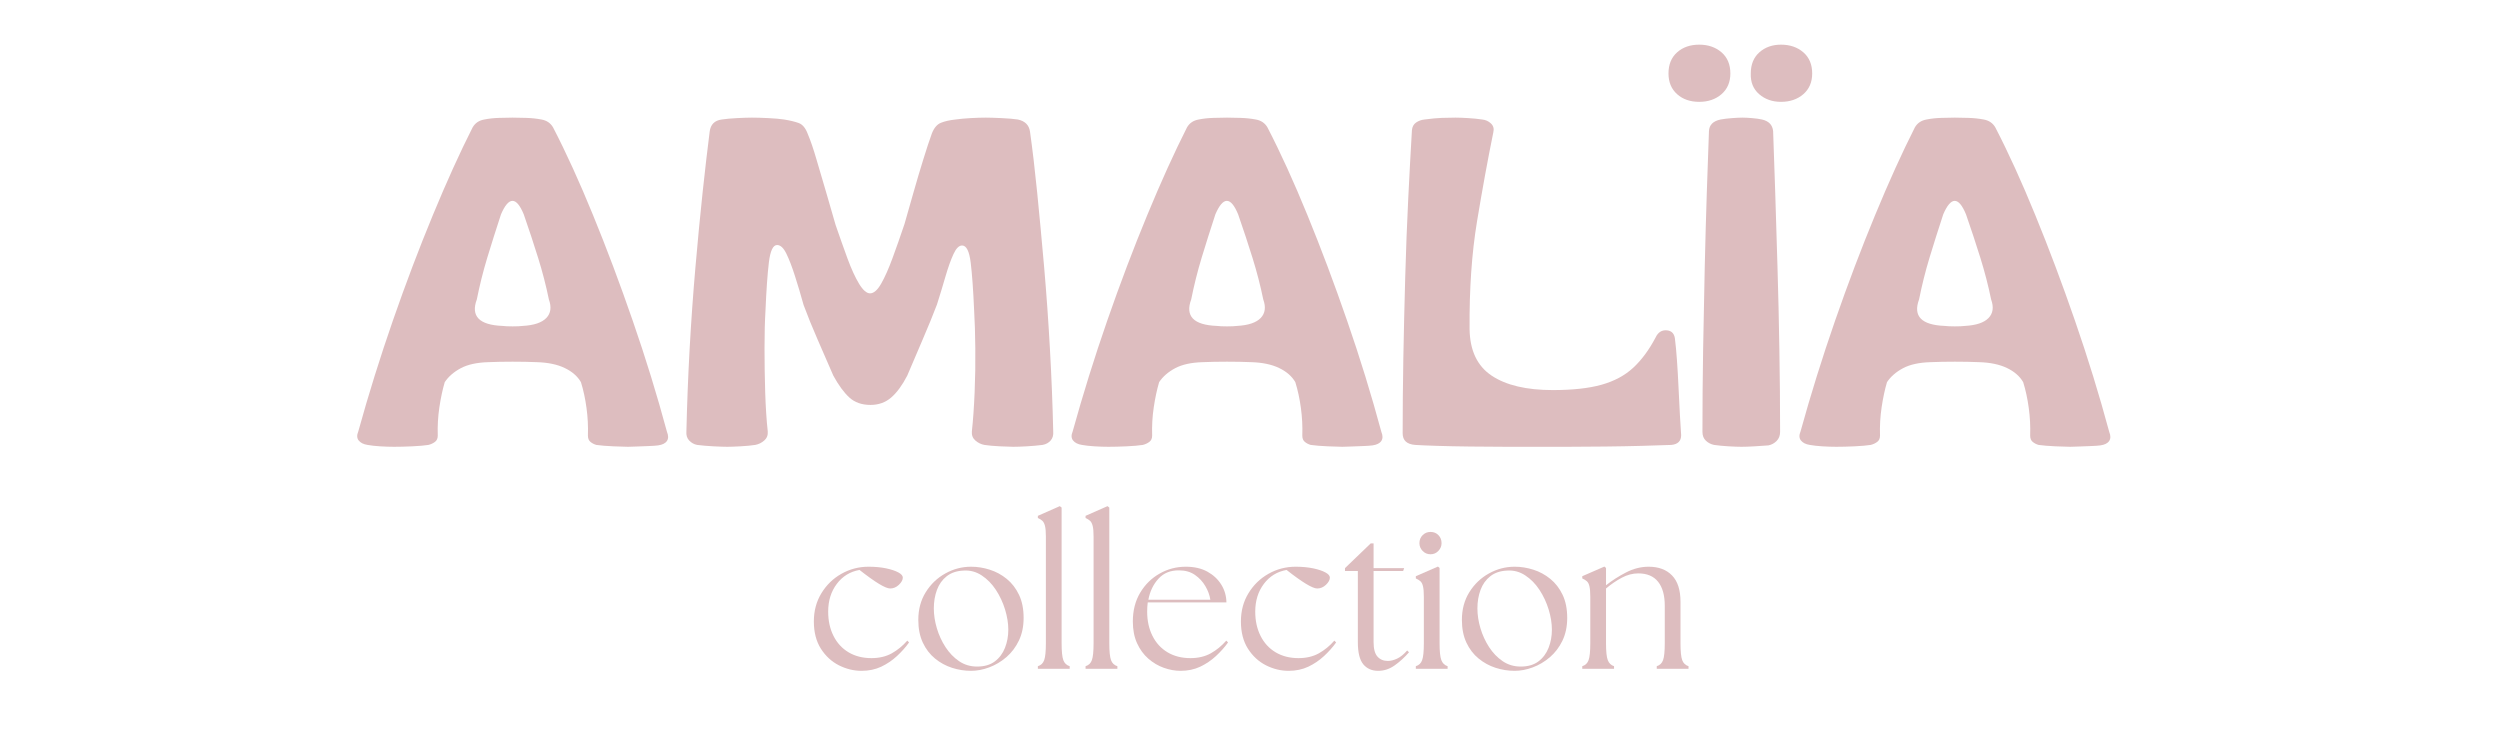 <svg version="1.2" preserveAspectRatio="xMidYMid meet" height="300" viewBox="0 0 750 225" zoomAndPan="magnify" width="1000" xmlns:xlink="http://www.w3.org/1999/xlink" xmlns="http://www.w3.org/2000/svg"><defs></defs><g id="ec7fda6ebf"><g style="fill:#ddbdbf;fill-opacity:1;"><g transform="translate(104.97, 133.476)"><path d="M 13.25 0.562 C 11.945 0.562 10.551 0.516 9.062 0.422 C 7.57 0.328 6.316 0.188 5.297 0 C 4.086 -0.188 3.203 -0.629 2.641 -1.328 C 2.086 -2.023 2.047 -2.93 2.516 -4.047 C 5.578 -15.109 9.035 -26.191 12.891 -37.297 C 16.754 -48.41 20.754 -58.961 24.891 -68.953 C 29.023 -78.953 33 -87.719 36.812 -95.25 C 37.562 -96.551 38.727 -97.344 40.312 -97.625 C 41.707 -97.906 43.191 -98.066 44.766 -98.109 C 46.348 -98.16 47.695 -98.188 48.812 -98.188 C 49.926 -98.188 51.273 -98.16 52.859 -98.109 C 54.441 -98.066 55.977 -97.906 57.469 -97.625 C 59.039 -97.344 60.203 -96.551 60.953 -95.25 C 64.859 -87.719 68.852 -78.953 72.938 -68.953 C 77.031 -58.961 81.004 -48.391 84.859 -37.234 C 88.723 -26.078 92.145 -14.969 95.125 -3.906 C 95.582 -2.789 95.578 -1.883 95.109 -1.188 C 94.648 -0.488 93.77 -0.047 92.469 0.141 C 91.812 0.234 90.832 0.301 89.531 0.344 C 88.238 0.395 87.008 0.441 85.844 0.484 C 84.676 0.535 83.863 0.562 83.406 0.562 C 82.656 0.562 81.211 0.516 79.078 0.422 C 76.941 0.328 75.223 0.188 73.922 0 C 73.266 -0.188 72.68 -0.488 72.172 -0.906 C 71.66 -1.32 71.406 -1.953 71.406 -2.797 C 71.5 -5.578 71.359 -8.336 70.984 -11.078 C 70.617 -13.828 70.062 -16.41 69.312 -18.828 C 68.289 -20.598 66.664 -22.016 64.438 -23.078 C 62.207 -24.148 59.414 -24.734 56.062 -24.828 C 53.926 -24.922 51.508 -24.969 48.812 -24.969 C 46.113 -24.969 43.695 -24.922 41.562 -24.828 C 38.125 -24.734 35.359 -24.129 33.266 -23.016 C 31.172 -21.898 29.566 -20.504 28.453 -18.828 C 27.797 -16.598 27.258 -14.086 26.844 -11.297 C 26.426 -8.504 26.266 -5.672 26.359 -2.797 C 26.359 -1.953 26.078 -1.32 25.516 -0.906 C 24.961 -0.488 24.312 -0.188 23.562 0 C 22.352 0.188 20.727 0.328 18.688 0.422 C 16.645 0.516 14.832 0.562 13.25 0.562 Z M 45.75 -35.703 C 46.488 -35.609 47.508 -35.562 48.812 -35.562 C 50.113 -35.562 51.133 -35.609 51.875 -35.703 C 55.227 -35.891 57.578 -36.68 58.922 -38.078 C 60.273 -39.473 60.531 -41.332 59.688 -43.656 C 58.852 -47.75 57.785 -51.883 56.484 -56.062 C 55.18 -60.25 53.738 -64.617 52.156 -69.172 C 49.926 -74.566 47.648 -74.566 45.328 -69.172 C 43.836 -64.617 42.461 -60.273 41.203 -56.141 C 39.953 -52.004 38.91 -47.844 38.078 -43.656 C 36.211 -38.633 38.77 -35.984 45.75 -35.703 Z M 45.75 -35.703" style="stroke:none"></path></g></g><g style="fill:#ddbdbf;fill-opacity:1;"><g transform="translate(202.576, 133.476)"><path d="M 15.625 0.562 C 14.688 0.562 13.312 0.516 11.5 0.422 C 9.688 0.328 8.039 0.188 6.562 0 C 5.625 -0.188 4.828 -0.629 4.172 -1.328 C 3.523 -2.023 3.25 -2.93 3.344 -4.047 C 3.531 -12.129 3.852 -20.379 4.312 -28.797 C 4.781 -37.211 5.363 -45.414 6.062 -53.406 C 6.758 -61.406 7.477 -68.891 8.219 -75.859 C 8.969 -82.836 9.672 -88.883 10.328 -94 C 10.598 -96.133 11.805 -97.344 13.953 -97.625 C 15.16 -97.812 16.691 -97.953 18.547 -98.047 C 20.41 -98.141 21.898 -98.188 23.016 -98.188 C 24.316 -98.188 25.941 -98.141 27.891 -98.047 C 29.848 -97.953 31.43 -97.812 32.641 -97.625 C 34.398 -97.344 35.859 -96.992 37.016 -96.578 C 38.18 -96.16 39.094 -95.066 39.75 -93.297 C 40.582 -91.348 41.461 -88.77 42.391 -85.562 C 43.328 -82.352 44.305 -79.031 45.328 -75.594 C 46.348 -72.156 47.273 -68.945 48.109 -65.969 C 49.328 -62.438 50.516 -59.086 51.672 -55.922 C 52.836 -52.766 54 -50.234 55.156 -48.328 C 56.32 -46.422 57.414 -45.469 58.438 -45.469 C 59.551 -45.469 60.664 -46.441 61.781 -48.391 C 62.895 -50.348 64.031 -52.906 65.188 -56.062 C 66.352 -59.227 67.547 -62.625 68.766 -66.25 C 69.598 -69.133 70.5 -72.297 71.469 -75.734 C 72.445 -79.172 73.426 -82.469 74.406 -85.625 C 75.383 -88.789 76.242 -91.395 76.984 -93.438 C 77.641 -95.113 78.547 -96.18 79.703 -96.641 C 80.867 -97.109 82.332 -97.438 84.094 -97.625 C 85.395 -97.812 86.906 -97.953 88.625 -98.047 C 90.352 -98.141 91.867 -98.188 93.172 -98.188 C 94.191 -98.188 95.742 -98.141 97.828 -98.047 C 99.922 -97.953 101.57 -97.812 102.781 -97.625 C 104.926 -97.164 106.141 -95.957 106.422 -94 C 107.16 -88.789 107.879 -82.695 108.578 -75.719 C 109.273 -68.75 109.973 -61.266 110.672 -53.266 C 111.367 -45.273 111.945 -37.094 112.406 -28.719 C 112.875 -20.352 113.203 -12.129 113.391 -4.047 C 113.484 -2.93 113.227 -2.023 112.625 -1.328 C 112.02 -0.629 111.207 -0.188 110.188 0 C 108.695 0.188 107.113 0.328 105.438 0.422 C 103.758 0.516 102.41 0.562 101.391 0.562 C 100.648 0.562 99.328 0.516 97.422 0.422 C 95.516 0.328 93.957 0.188 92.75 0 C 91.727 -0.188 90.82 -0.629 90.031 -1.328 C 89.238 -2.023 88.891 -2.93 88.984 -4.047 C 89.348 -7.391 89.625 -11.289 89.812 -15.75 C 90 -20.219 90.066 -24.633 90.016 -29 C 89.973 -33.375 89.859 -37.098 89.672 -40.172 C 89.398 -46.492 89.051 -51.348 88.625 -54.734 C 88.207 -58.129 87.348 -59.828 86.047 -59.828 C 85.117 -59.828 84.258 -58.969 83.469 -57.25 C 82.676 -55.531 81.883 -53.32 81.094 -50.625 C 80.312 -47.926 79.453 -45.094 78.516 -42.125 C 77.305 -38.957 75.891 -35.488 74.266 -31.719 C 72.641 -27.957 71.082 -24.312 69.594 -20.781 C 68.102 -17.895 66.5 -15.707 64.781 -14.219 C 63.062 -12.738 60.992 -12 58.578 -12 C 55.973 -12 53.859 -12.738 52.234 -14.219 C 50.609 -15.707 49.004 -17.895 47.422 -20.781 C 45.93 -24.219 44.375 -27.797 42.75 -31.516 C 41.125 -35.234 39.707 -38.723 38.5 -41.984 C 37.656 -45.047 36.789 -47.945 35.906 -50.688 C 35.031 -53.438 34.172 -55.672 33.328 -57.391 C 32.492 -59.109 31.566 -59.969 30.547 -59.969 C 29.336 -59.969 28.52 -58.25 28.094 -54.812 C 27.676 -51.375 27.332 -46.492 27.062 -40.172 C 26.875 -37.098 26.781 -33.375 26.781 -29 C 26.781 -24.633 26.848 -20.219 26.984 -15.75 C 27.129 -11.289 27.383 -7.391 27.75 -4.047 C 27.844 -2.93 27.492 -2.023 26.703 -1.328 C 25.91 -0.629 25.004 -0.188 23.984 0 C 22.773 0.188 21.285 0.328 19.516 0.422 C 17.754 0.516 16.457 0.562 15.625 0.562 Z M 15.625 0.562" style="stroke:none"></path></g></g><g style="fill:#ddbdbf;fill-opacity:1;"><g transform="translate(319.285, 133.476)"><path d="M 13.25 0.562 C 11.945 0.562 10.551 0.516 9.062 0.422 C 7.57 0.328 6.316 0.188 5.297 0 C 4.086 -0.188 3.203 -0.629 2.641 -1.328 C 2.086 -2.023 2.047 -2.93 2.516 -4.047 C 5.578 -15.109 9.035 -26.191 12.891 -37.297 C 16.754 -48.41 20.754 -58.961 24.891 -68.953 C 29.023 -78.953 33 -87.719 36.812 -95.25 C 37.562 -96.551 38.727 -97.344 40.312 -97.625 C 41.707 -97.906 43.191 -98.066 44.766 -98.109 C 46.348 -98.16 47.695 -98.188 48.812 -98.188 C 49.926 -98.188 51.273 -98.16 52.859 -98.109 C 54.441 -98.066 55.977 -97.906 57.469 -97.625 C 59.039 -97.344 60.203 -96.551 60.953 -95.25 C 64.859 -87.719 68.852 -78.953 72.938 -68.953 C 77.031 -58.961 81.004 -48.391 84.859 -37.234 C 88.723 -26.078 92.145 -14.969 95.125 -3.906 C 95.582 -2.789 95.578 -1.883 95.109 -1.188 C 94.648 -0.488 93.77 -0.047 92.469 0.141 C 91.812 0.234 90.832 0.301 89.531 0.344 C 88.238 0.395 87.008 0.441 85.844 0.484 C 84.676 0.535 83.863 0.562 83.406 0.562 C 82.656 0.562 81.211 0.516 79.078 0.422 C 76.941 0.328 75.223 0.188 73.922 0 C 73.266 -0.188 72.68 -0.488 72.172 -0.906 C 71.66 -1.32 71.406 -1.953 71.406 -2.797 C 71.5 -5.578 71.359 -8.336 70.984 -11.078 C 70.617 -13.828 70.062 -16.41 69.312 -18.828 C 68.289 -20.598 66.664 -22.016 64.438 -23.078 C 62.207 -24.148 59.414 -24.734 56.062 -24.828 C 53.926 -24.922 51.508 -24.969 48.812 -24.969 C 46.113 -24.969 43.695 -24.922 41.562 -24.828 C 38.125 -24.734 35.359 -24.129 33.266 -23.016 C 31.172 -21.898 29.566 -20.504 28.453 -18.828 C 27.797 -16.598 27.258 -14.086 26.844 -11.297 C 26.426 -8.504 26.266 -5.672 26.359 -2.797 C 26.359 -1.953 26.078 -1.32 25.516 -0.906 C 24.961 -0.488 24.312 -0.188 23.562 0 C 22.352 0.188 20.727 0.328 18.688 0.422 C 16.645 0.516 14.832 0.562 13.25 0.562 Z M 45.75 -35.703 C 46.488 -35.609 47.508 -35.562 48.812 -35.562 C 50.113 -35.562 51.133 -35.609 51.875 -35.703 C 55.227 -35.891 57.578 -36.68 58.922 -38.078 C 60.273 -39.473 60.531 -41.332 59.688 -43.656 C 58.852 -47.75 57.785 -51.883 56.484 -56.062 C 55.18 -60.25 53.738 -64.617 52.156 -69.172 C 49.926 -74.566 47.648 -74.566 45.328 -69.172 C 43.836 -64.617 42.461 -60.273 41.203 -56.141 C 39.953 -52.004 38.91 -47.844 38.078 -43.656 C 36.211 -38.633 38.77 -35.984 45.75 -35.703 Z M 45.75 -35.703" style="stroke:none"></path></g></g><g style="fill:#ddbdbf;fill-opacity:1;"><g transform="translate(416.891, 133.476)"><path d="M 43.938 0.562 C 41.426 0.562 38.426 0.562 34.938 0.562 C 31.445 0.562 27.863 0.535 24.188 0.484 C 20.52 0.441 17.195 0.375 14.219 0.281 C 11.25 0.188 9.066 0.094 7.672 0 C 5.16 -0.188 3.906 -1.348 3.906 -3.484 C 3.906 -10.461 3.973 -17.945 4.109 -25.938 C 4.254 -33.938 4.441 -42.023 4.672 -50.203 C 4.898 -58.391 5.203 -66.27 5.578 -73.844 C 5.953 -81.426 6.32 -88.285 6.688 -94.422 C 6.781 -95.441 7.195 -96.207 7.938 -96.719 C 8.688 -97.227 9.523 -97.531 10.453 -97.625 C 12.598 -97.906 14.32 -98.066 15.625 -98.109 C 16.926 -98.16 18.316 -98.188 19.797 -98.188 C 20.734 -98.188 21.988 -98.141 23.562 -98.047 C 25.145 -97.953 26.539 -97.812 27.75 -97.625 C 28.77 -97.531 29.648 -97.133 30.391 -96.438 C 31.141 -95.738 31.375 -94.832 31.094 -93.719 C 29.426 -85.539 27.801 -76.66 26.219 -67.078 C 24.633 -57.504 23.891 -46.723 23.984 -34.734 C 24.078 -28.316 26.285 -23.664 30.609 -20.781 C 34.93 -17.895 41.047 -16.453 48.953 -16.453 C 54.898 -16.453 59.781 -16.988 63.594 -18.062 C 67.406 -19.133 70.566 -20.832 73.078 -23.156 C 75.586 -25.477 77.82 -28.5 79.781 -32.219 C 80.52 -33.801 81.656 -34.52 83.188 -34.375 C 84.727 -34.238 85.547 -33.238 85.641 -31.375 C 85.816 -30.07 86 -28.117 86.188 -25.516 C 86.375 -22.922 86.535 -20.133 86.672 -17.156 C 86.816 -14.176 86.957 -11.383 87.094 -8.781 C 87.238 -6.176 87.359 -4.223 87.453 -2.922 C 87.453 -1.16 86.473 -0.188 84.516 0 C 82.098 0.094 79.145 0.188 75.656 0.281 C 72.176 0.375 68.504 0.441 64.641 0.484 C 60.785 0.535 57.047 0.562 53.422 0.562 C 49.797 0.562 46.633 0.562 43.938 0.562 Z M 43.938 0.562" style="stroke:none"></path></g></g><g style="fill:#ddbdbf;fill-opacity:1;"><g transform="translate(506.968, 133.476)"><path d="M 2.797 -102.922 C 0.098 -102.922 -2.109 -103.688 -3.828 -105.219 C -5.555 -106.758 -6.422 -108.832 -6.422 -111.438 C -6.422 -114.133 -5.555 -116.25 -3.828 -117.781 C -2.109 -119.312 0.098 -120.078 2.797 -120.078 C 5.484 -120.078 7.711 -119.312 9.484 -117.781 C 11.254 -116.25 12.141 -114.133 12.141 -111.438 C 12.141 -108.832 11.254 -106.758 9.484 -105.219 C 7.711 -103.688 5.484 -102.922 2.797 -102.922 Z M 27.328 -102.922 C 24.734 -102.922 22.551 -103.688 20.781 -105.219 C 19.008 -106.758 18.172 -108.832 18.266 -111.438 C 18.266 -114.133 19.125 -116.25 20.844 -117.781 C 22.57 -119.312 24.734 -120.078 27.328 -120.078 C 30.023 -120.078 32.258 -119.312 34.031 -117.781 C 35.801 -116.25 36.688 -114.133 36.688 -111.438 C 36.688 -108.832 35.801 -106.758 34.031 -105.219 C 32.258 -103.688 30.023 -102.922 27.328 -102.922 Z M 15.484 0.562 C 14.555 0.562 13.273 0.516 11.641 0.422 C 10.016 0.328 8.551 0.188 7.25 0 C 6.32 -0.188 5.508 -0.602 4.812 -1.25 C 4.113 -1.906 3.766 -2.789 3.766 -3.906 C 3.766 -11.988 3.832 -20.238 3.969 -28.656 C 4.113 -37.07 4.273 -45.301 4.453 -53.344 C 4.641 -61.383 4.848 -68.891 5.078 -75.859 C 5.316 -82.836 5.531 -88.93 5.719 -94.141 C 5.812 -96.004 6.973 -97.164 9.203 -97.625 C 10.223 -97.812 11.383 -97.953 12.688 -98.047 C 13.988 -98.141 15.016 -98.188 15.766 -98.188 C 16.504 -98.188 17.453 -98.141 18.609 -98.047 C 19.773 -97.953 20.781 -97.812 21.625 -97.625 C 23.664 -97.164 24.781 -96.004 24.969 -94.141 C 25.156 -88.93 25.363 -82.836 25.594 -75.859 C 25.82 -68.891 26.051 -61.383 26.281 -53.344 C 26.52 -45.301 26.707 -37.07 26.844 -28.656 C 26.988 -20.238 27.062 -11.988 27.062 -3.906 C 27.062 -2.789 26.711 -1.883 26.016 -1.188 C 25.316 -0.488 24.5 -0.047 23.562 0.141 C 22.352 0.234 20.957 0.328 19.375 0.422 C 17.801 0.516 16.504 0.562 15.484 0.562 Z M 15.484 0.562" style="stroke:none"></path></g></g><g style="fill:#ddbdbf;fill-opacity:1;"><g transform="translate(537.644, 133.476)"><path d="M 13.25 0.562 C 11.945 0.562 10.551 0.516 9.062 0.422 C 7.57 0.328 6.316 0.188 5.297 0 C 4.086 -0.188 3.203 -0.629 2.641 -1.328 C 2.086 -2.023 2.047 -2.93 2.516 -4.047 C 5.578 -15.109 9.035 -26.191 12.891 -37.297 C 16.754 -48.41 20.754 -58.961 24.891 -68.953 C 29.023 -78.953 33 -87.719 36.812 -95.25 C 37.562 -96.551 38.727 -97.344 40.312 -97.625 C 41.707 -97.906 43.191 -98.066 44.766 -98.109 C 46.348 -98.16 47.695 -98.188 48.812 -98.188 C 49.926 -98.188 51.273 -98.16 52.859 -98.109 C 54.441 -98.066 55.977 -97.906 57.469 -97.625 C 59.039 -97.344 60.203 -96.551 60.953 -95.25 C 64.859 -87.719 68.852 -78.953 72.938 -68.953 C 77.031 -58.961 81.004 -48.391 84.859 -37.234 C 88.723 -26.078 92.145 -14.969 95.125 -3.906 C 95.582 -2.789 95.578 -1.883 95.109 -1.188 C 94.648 -0.488 93.77 -0.047 92.469 0.141 C 91.812 0.234 90.832 0.301 89.531 0.344 C 88.238 0.395 87.008 0.441 85.844 0.484 C 84.676 0.535 83.863 0.562 83.406 0.562 C 82.656 0.562 81.211 0.516 79.078 0.422 C 76.941 0.328 75.223 0.188 73.922 0 C 73.266 -0.188 72.68 -0.488 72.172 -0.906 C 71.66 -1.32 71.406 -1.953 71.406 -2.797 C 71.5 -5.578 71.359 -8.336 70.984 -11.078 C 70.617 -13.828 70.062 -16.41 69.312 -18.828 C 68.289 -20.598 66.664 -22.016 64.438 -23.078 C 62.207 -24.148 59.414 -24.734 56.062 -24.828 C 53.926 -24.922 51.508 -24.969 48.812 -24.969 C 46.113 -24.969 43.695 -24.922 41.562 -24.828 C 38.125 -24.734 35.359 -24.129 33.266 -23.016 C 31.172 -21.898 29.566 -20.504 28.453 -18.828 C 27.797 -16.598 27.258 -14.086 26.844 -11.297 C 26.426 -8.504 26.266 -5.672 26.359 -2.797 C 26.359 -1.953 26.078 -1.32 25.516 -0.906 C 24.961 -0.488 24.312 -0.188 23.562 0 C 22.352 0.188 20.727 0.328 18.688 0.422 C 16.645 0.516 14.832 0.562 13.25 0.562 Z M 45.75 -35.703 C 46.488 -35.609 47.508 -35.562 48.812 -35.562 C 50.113 -35.562 51.133 -35.609 51.875 -35.703 C 55.227 -35.891 57.578 -36.68 58.922 -38.078 C 60.273 -39.473 60.531 -41.332 59.688 -43.656 C 58.852 -47.75 57.785 -51.883 56.484 -56.062 C 55.18 -60.25 53.738 -64.617 52.156 -69.172 C 49.926 -74.566 47.648 -74.566 45.328 -69.172 C 43.836 -64.617 42.461 -60.273 41.203 -56.141 C 39.953 -52.004 38.91 -47.844 38.078 -43.656 C 36.211 -38.633 38.77 -35.984 45.75 -35.703 Z M 45.75 -35.703" style="stroke:none"></path></g></g><g style="fill:#ddbdbf;fill-opacity:1;"><g transform="translate(241.984, 200.641)"><path d="M 16.484 0.609 C 14.148 0.609 11.883 0.055 9.688 -1.047 C 7.5 -2.16 5.695 -3.82 4.281 -6.031 C 2.875 -8.25 2.172 -10.969 2.172 -14.188 C 2.172 -17.375 2.926 -20.203 4.438 -22.672 C 5.945 -25.148 7.945 -27.094 10.438 -28.5 C 12.938 -29.914 15.656 -30.625 18.594 -30.625 C 20.531 -30.625 22.273 -30.461 23.828 -30.141 C 25.379 -29.816 26.602 -29.41 27.5 -28.922 C 28.406 -28.441 28.859 -27.922 28.859 -27.359 C 28.859 -26.672 28.469 -25.953 27.688 -25.203 C 26.906 -24.461 26.031 -24.094 25.062 -24.094 C 23.656 -24.094 20.594 -25.945 15.875 -29.656 C 13.062 -29.164 10.789 -27.773 9.062 -25.484 C 7.332 -23.191 6.469 -20.414 6.469 -17.156 C 6.469 -14.414 7 -11.988 8.062 -9.875 C 9.125 -7.758 10.629 -6.117 12.578 -4.953 C 14.535 -3.785 16.828 -3.203 19.453 -3.203 C 21.785 -3.203 23.816 -3.68 25.547 -4.641 C 27.273 -5.609 28.828 -6.879 30.203 -8.453 L 30.734 -7.906 C 29.734 -6.5 28.523 -5.141 27.109 -3.828 C 25.703 -2.523 24.125 -1.457 22.375 -0.625 C 20.625 0.195 18.66 0.609 16.484 0.609 Z M 16.484 0.609" style="stroke:none"></path></g></g><g style="fill:#ddbdbf;fill-opacity:1;"><g transform="translate(273.319, 200.641)"><path d="M 18 0.609 C 16.062 0.609 14.156 0.305 12.281 -0.297 C 10.414 -0.898 8.719 -1.828 7.188 -3.078 C 5.656 -4.328 4.438 -5.914 3.531 -7.844 C 2.625 -9.781 2.172 -12.055 2.172 -14.672 C 2.172 -17.816 2.914 -20.586 4.406 -22.984 C 5.895 -25.379 7.848 -27.25 10.266 -28.594 C 12.68 -29.945 15.258 -30.625 18 -30.625 C 19.883 -30.625 21.754 -30.328 23.609 -29.734 C 25.461 -29.148 27.156 -28.234 28.688 -26.984 C 30.219 -25.742 31.445 -24.156 32.375 -22.219 C 33.301 -20.289 33.766 -17.977 33.766 -15.281 C 33.766 -12.695 33.289 -10.422 32.344 -8.453 C 31.395 -6.484 30.133 -4.82 28.562 -3.469 C 26.988 -2.125 25.273 -1.109 23.422 -0.422 C 21.578 0.266 19.77 0.609 18 0.609 Z M 6.828 -18.125 C 6.828 -16.188 7.129 -14.203 7.734 -12.172 C 8.336 -10.141 9.203 -8.254 10.328 -6.516 C 11.453 -4.785 12.805 -3.379 14.391 -2.297 C 15.984 -1.211 17.789 -0.672 19.812 -0.672 C 21.977 -0.672 23.742 -1.18 25.109 -2.203 C 26.484 -3.234 27.504 -4.594 28.172 -6.281 C 28.836 -7.969 29.172 -9.781 29.172 -11.719 C 29.172 -13.645 28.848 -15.664 28.203 -17.781 C 27.555 -19.895 26.641 -21.859 25.453 -23.672 C 24.266 -25.484 22.844 -26.93 21.188 -28.016 C 19.539 -29.109 17.734 -29.594 15.766 -29.469 C 13.711 -29.383 12.02 -28.816 10.688 -27.766 C 9.363 -26.723 8.391 -25.359 7.766 -23.672 C 7.141 -21.984 6.828 -20.133 6.828 -18.125 Z M 6.828 -18.125" style="stroke:none"></path></g></g><g style="fill:#ddbdbf;fill-opacity:1;"><g transform="translate(309.062, 200.641)"><path d="M 2.297 0 L 2.297 -0.781 C 3.223 -1.062 3.852 -1.664 4.188 -2.594 C 4.531 -3.52 4.703 -5.211 4.703 -7.672 L 4.703 -39.672 C 4.703 -41.086 4.613 -42.145 4.438 -42.844 C 4.258 -43.551 4 -44.066 3.656 -44.391 C 3.312 -44.711 2.859 -44.992 2.297 -45.234 L 2.297 -45.891 L 8.875 -48.797 L 9.422 -48.375 L 9.422 -7.672 C 9.422 -5.211 9.594 -3.52 9.938 -2.594 C 10.281 -1.664 10.914 -1.062 11.844 -0.781 L 11.844 0 Z M 2.297 0" style="stroke:none"></path></g></g><g style="fill:#ddbdbf;fill-opacity:1;"><g transform="translate(323.371, 200.641)"><path d="M 2.297 0 L 2.297 -0.781 C 3.223 -1.062 3.852 -1.664 4.188 -2.594 C 4.531 -3.52 4.703 -5.211 4.703 -7.672 L 4.703 -39.672 C 4.703 -41.086 4.613 -42.145 4.438 -42.844 C 4.258 -43.551 4 -44.066 3.656 -44.391 C 3.312 -44.711 2.859 -44.992 2.297 -45.234 L 2.297 -45.891 L 8.875 -48.797 L 9.422 -48.375 L 9.422 -7.672 C 9.422 -5.211 9.594 -3.52 9.938 -2.594 C 10.281 -1.664 10.914 -1.062 11.844 -0.781 L 11.844 0 Z M 2.297 0" style="stroke:none"></path></g></g><g style="fill:#ddbdbf;fill-opacity:1;"><g transform="translate(337.68, 200.641)"><path d="M 16.484 0.609 C 14.836 0.609 13.164 0.305 11.469 -0.297 C 9.781 -0.898 8.227 -1.816 6.812 -3.047 C 5.406 -4.273 4.281 -5.816 3.438 -7.672 C 2.594 -9.523 2.172 -11.695 2.172 -14.188 C 2.172 -17.488 2.906 -20.367 4.375 -22.828 C 5.844 -25.285 7.785 -27.195 10.203 -28.562 C 12.617 -29.938 15.238 -30.625 18.062 -30.625 C 20.594 -30.625 22.754 -30.129 24.547 -29.141 C 26.336 -28.148 27.727 -26.848 28.719 -25.234 C 29.707 -23.629 30.219 -21.859 30.25 -19.922 L 6.641 -19.922 C 6.523 -19.035 6.469 -18.113 6.469 -17.156 C 6.469 -14.414 7 -11.988 8.062 -9.875 C 9.125 -7.758 10.629 -6.117 12.578 -4.953 C 14.535 -3.785 16.828 -3.203 19.453 -3.203 C 21.785 -3.203 23.816 -3.68 25.547 -4.641 C 27.273 -5.609 28.828 -6.879 30.203 -8.453 L 30.734 -7.906 C 29.734 -6.5 28.523 -5.141 27.109 -3.828 C 25.703 -2.523 24.125 -1.457 22.375 -0.625 C 20.625 0.195 18.66 0.609 16.484 0.609 Z M 6.828 -20.719 L 25.422 -20.719 C 25.223 -22.082 24.727 -23.438 23.938 -24.781 C 23.156 -26.133 22.109 -27.266 20.797 -28.172 C 19.492 -29.078 17.914 -29.531 16.062 -29.531 C 13.488 -29.57 11.426 -28.742 9.875 -27.047 C 8.32 -25.359 7.305 -23.25 6.828 -20.719 Z M 6.828 -20.719" style="stroke:none"></path></g></g><g style="fill:#ddbdbf;fill-opacity:1;"><g transform="translate(370.102, 200.641)"><path d="M 16.484 0.609 C 14.148 0.609 11.883 0.055 9.688 -1.047 C 7.5 -2.16 5.695 -3.82 4.281 -6.031 C 2.875 -8.25 2.172 -10.969 2.172 -14.188 C 2.172 -17.375 2.926 -20.203 4.438 -22.672 C 5.945 -25.148 7.945 -27.094 10.438 -28.5 C 12.938 -29.914 15.656 -30.625 18.594 -30.625 C 20.531 -30.625 22.273 -30.461 23.828 -30.141 C 25.379 -29.816 26.602 -29.41 27.5 -28.922 C 28.406 -28.441 28.859 -27.922 28.859 -27.359 C 28.859 -26.672 28.469 -25.953 27.688 -25.203 C 26.906 -24.461 26.031 -24.094 25.062 -24.094 C 23.656 -24.094 20.594 -25.945 15.875 -29.656 C 13.062 -29.164 10.789 -27.773 9.062 -25.484 C 7.332 -23.191 6.469 -20.414 6.469 -17.156 C 6.469 -14.414 7 -11.988 8.062 -9.875 C 9.125 -7.758 10.629 -6.117 12.578 -4.953 C 14.535 -3.785 16.828 -3.203 19.453 -3.203 C 21.785 -3.203 23.816 -3.68 25.547 -4.641 C 27.273 -5.609 28.828 -6.879 30.203 -8.453 L 30.734 -7.906 C 29.734 -6.5 28.523 -5.141 27.109 -3.828 C 25.703 -2.523 24.125 -1.457 22.375 -0.625 C 20.625 0.195 18.66 0.609 16.484 0.609 Z M 16.484 0.609" style="stroke:none"></path></g></g><g style="fill:#ddbdbf;fill-opacity:1;"><g transform="translate(402.042, 200.641)"><path d="M 11.406 0.609 C 9.52 0.609 8.031 -0.047 6.938 -1.359 C 5.852 -2.672 5.312 -4.895 5.312 -8.031 L 5.312 -29.344 L 1.453 -29.344 L 1.453 -30.203 L 9.172 -37.625 L 10.031 -37.625 L 10.031 -30.203 L 19.203 -30.203 L 18.906 -29.344 L 10.031 -29.344 L 10.031 -8.031 C 10.031 -5.977 10.422 -4.52 11.203 -3.656 C 11.984 -2.789 13.02 -2.359 14.312 -2.359 C 15.156 -2.359 16.078 -2.586 17.078 -3.047 C 18.086 -3.516 19.098 -4.332 20.109 -5.5 L 20.656 -4.953 C 19.363 -3.461 17.941 -2.16 16.391 -1.047 C 14.848 0.055 13.188 0.609 11.406 0.609 Z M 11.406 0.609" style="stroke:none"></path></g></g><g style="fill:#ddbdbf;fill-opacity:1;"><g transform="translate(422.811, 200.641)"><path d="M 1.938 0 L 1.938 -0.781 C 2.863 -1.062 3.492 -1.664 3.828 -2.594 C 4.172 -3.52 4.344 -5.211 4.344 -7.672 L 4.344 -21.562 C 4.344 -22.969 4.258 -24.02 4.094 -24.719 C 3.938 -25.426 3.676 -25.941 3.312 -26.266 C 2.957 -26.586 2.5 -26.867 1.938 -27.109 L 1.938 -27.781 L 8.578 -30.672 L 9.062 -30.25 L 9.062 -7.672 C 9.062 -5.211 9.238 -3.52 9.594 -2.594 C 9.957 -1.664 10.582 -1.062 11.469 -0.781 L 11.469 0 Z M 3.016 -37.688 C 3.016 -38.656 3.336 -39.457 3.984 -40.094 C 4.629 -40.738 5.414 -41.062 6.344 -41.062 C 7.312 -41.062 8.102 -40.738 8.719 -40.094 C 9.344 -39.457 9.656 -38.656 9.656 -37.688 C 9.656 -36.801 9.332 -36.023 8.688 -35.359 C 8.051 -34.691 7.27 -34.359 6.344 -34.359 C 5.414 -34.359 4.629 -34.691 3.984 -35.359 C 3.336 -36.023 3.016 -36.801 3.016 -37.688 Z M 3.016 -37.688" style="stroke:none"></path></g></g><g style="fill:#ddbdbf;fill-opacity:1;"><g transform="translate(436.396, 200.641)"><path d="M 18 0.609 C 16.062 0.609 14.156 0.305 12.281 -0.297 C 10.414 -0.898 8.719 -1.828 7.188 -3.078 C 5.656 -4.328 4.438 -5.914 3.531 -7.844 C 2.625 -9.781 2.172 -12.055 2.172 -14.672 C 2.172 -17.816 2.914 -20.586 4.406 -22.984 C 5.895 -25.379 7.848 -27.25 10.266 -28.594 C 12.68 -29.945 15.258 -30.625 18 -30.625 C 19.883 -30.625 21.754 -30.328 23.609 -29.734 C 25.461 -29.148 27.156 -28.234 28.688 -26.984 C 30.219 -25.742 31.445 -24.156 32.375 -22.219 C 33.301 -20.289 33.766 -17.977 33.766 -15.281 C 33.766 -12.695 33.289 -10.422 32.344 -8.453 C 31.395 -6.484 30.133 -4.82 28.562 -3.469 C 26.988 -2.125 25.273 -1.109 23.422 -0.422 C 21.578 0.266 19.77 0.609 18 0.609 Z M 6.828 -18.125 C 6.828 -16.188 7.129 -14.203 7.734 -12.172 C 8.336 -10.141 9.203 -8.254 10.328 -6.516 C 11.453 -4.785 12.805 -3.379 14.391 -2.297 C 15.984 -1.211 17.789 -0.672 19.812 -0.672 C 21.977 -0.672 23.742 -1.18 25.109 -2.203 C 26.484 -3.234 27.504 -4.594 28.172 -6.281 C 28.836 -7.969 29.172 -9.781 29.172 -11.719 C 29.172 -13.645 28.848 -15.664 28.203 -17.781 C 27.555 -19.895 26.641 -21.859 25.453 -23.672 C 24.266 -25.484 22.844 -26.93 21.188 -28.016 C 19.539 -29.109 17.734 -29.594 15.766 -29.469 C 13.711 -29.383 12.02 -28.816 10.688 -27.766 C 9.363 -26.723 8.391 -25.359 7.766 -23.672 C 7.141 -21.984 6.828 -20.133 6.828 -18.125 Z M 6.828 -18.125" style="stroke:none"></path></g></g><g style="fill:#ddbdbf;fill-opacity:1;"><g transform="translate(472.743, 200.641)"><path d="M 1.938 0 L 1.938 -0.781 C 2.863 -1.062 3.492 -1.664 3.828 -2.594 C 4.172 -3.52 4.344 -5.211 4.344 -7.672 L 4.344 -21.562 C 4.344 -22.969 4.258 -24.02 4.094 -24.719 C 3.938 -25.426 3.676 -25.941 3.312 -26.266 C 2.957 -26.586 2.5 -26.867 1.938 -27.109 L 1.938 -27.781 L 8.578 -30.672 L 9.062 -30.25 L 9.062 -25.062 C 10.832 -26.469 12.82 -27.742 15.031 -28.891 C 17.25 -30.047 19.523 -30.625 21.859 -30.625 C 24.836 -30.625 27.172 -29.754 28.859 -28.016 C 30.555 -26.285 31.406 -23.648 31.406 -20.109 L 31.406 -7.672 C 31.406 -5.211 31.578 -3.52 31.922 -2.594 C 32.266 -1.664 32.895 -1.062 33.812 -0.781 L 33.812 0 L 24.281 0 L 24.281 -0.781 C 25.207 -1.062 25.836 -1.664 26.172 -2.594 C 26.516 -3.52 26.688 -5.211 26.688 -7.672 L 26.688 -18.906 C 26.688 -22.039 26.02 -24.441 24.688 -26.109 C 23.363 -27.785 21.375 -28.625 18.719 -28.625 C 17.07 -28.625 15.43 -28.191 13.797 -27.328 C 12.172 -26.461 10.594 -25.383 9.062 -24.094 L 9.062 -7.672 C 9.062 -5.211 9.238 -3.52 9.594 -2.594 C 9.957 -1.664 10.582 -1.062 11.469 -0.781 L 11.469 0 Z M 1.938 0" style="stroke:none"></path></g></g></g></svg>